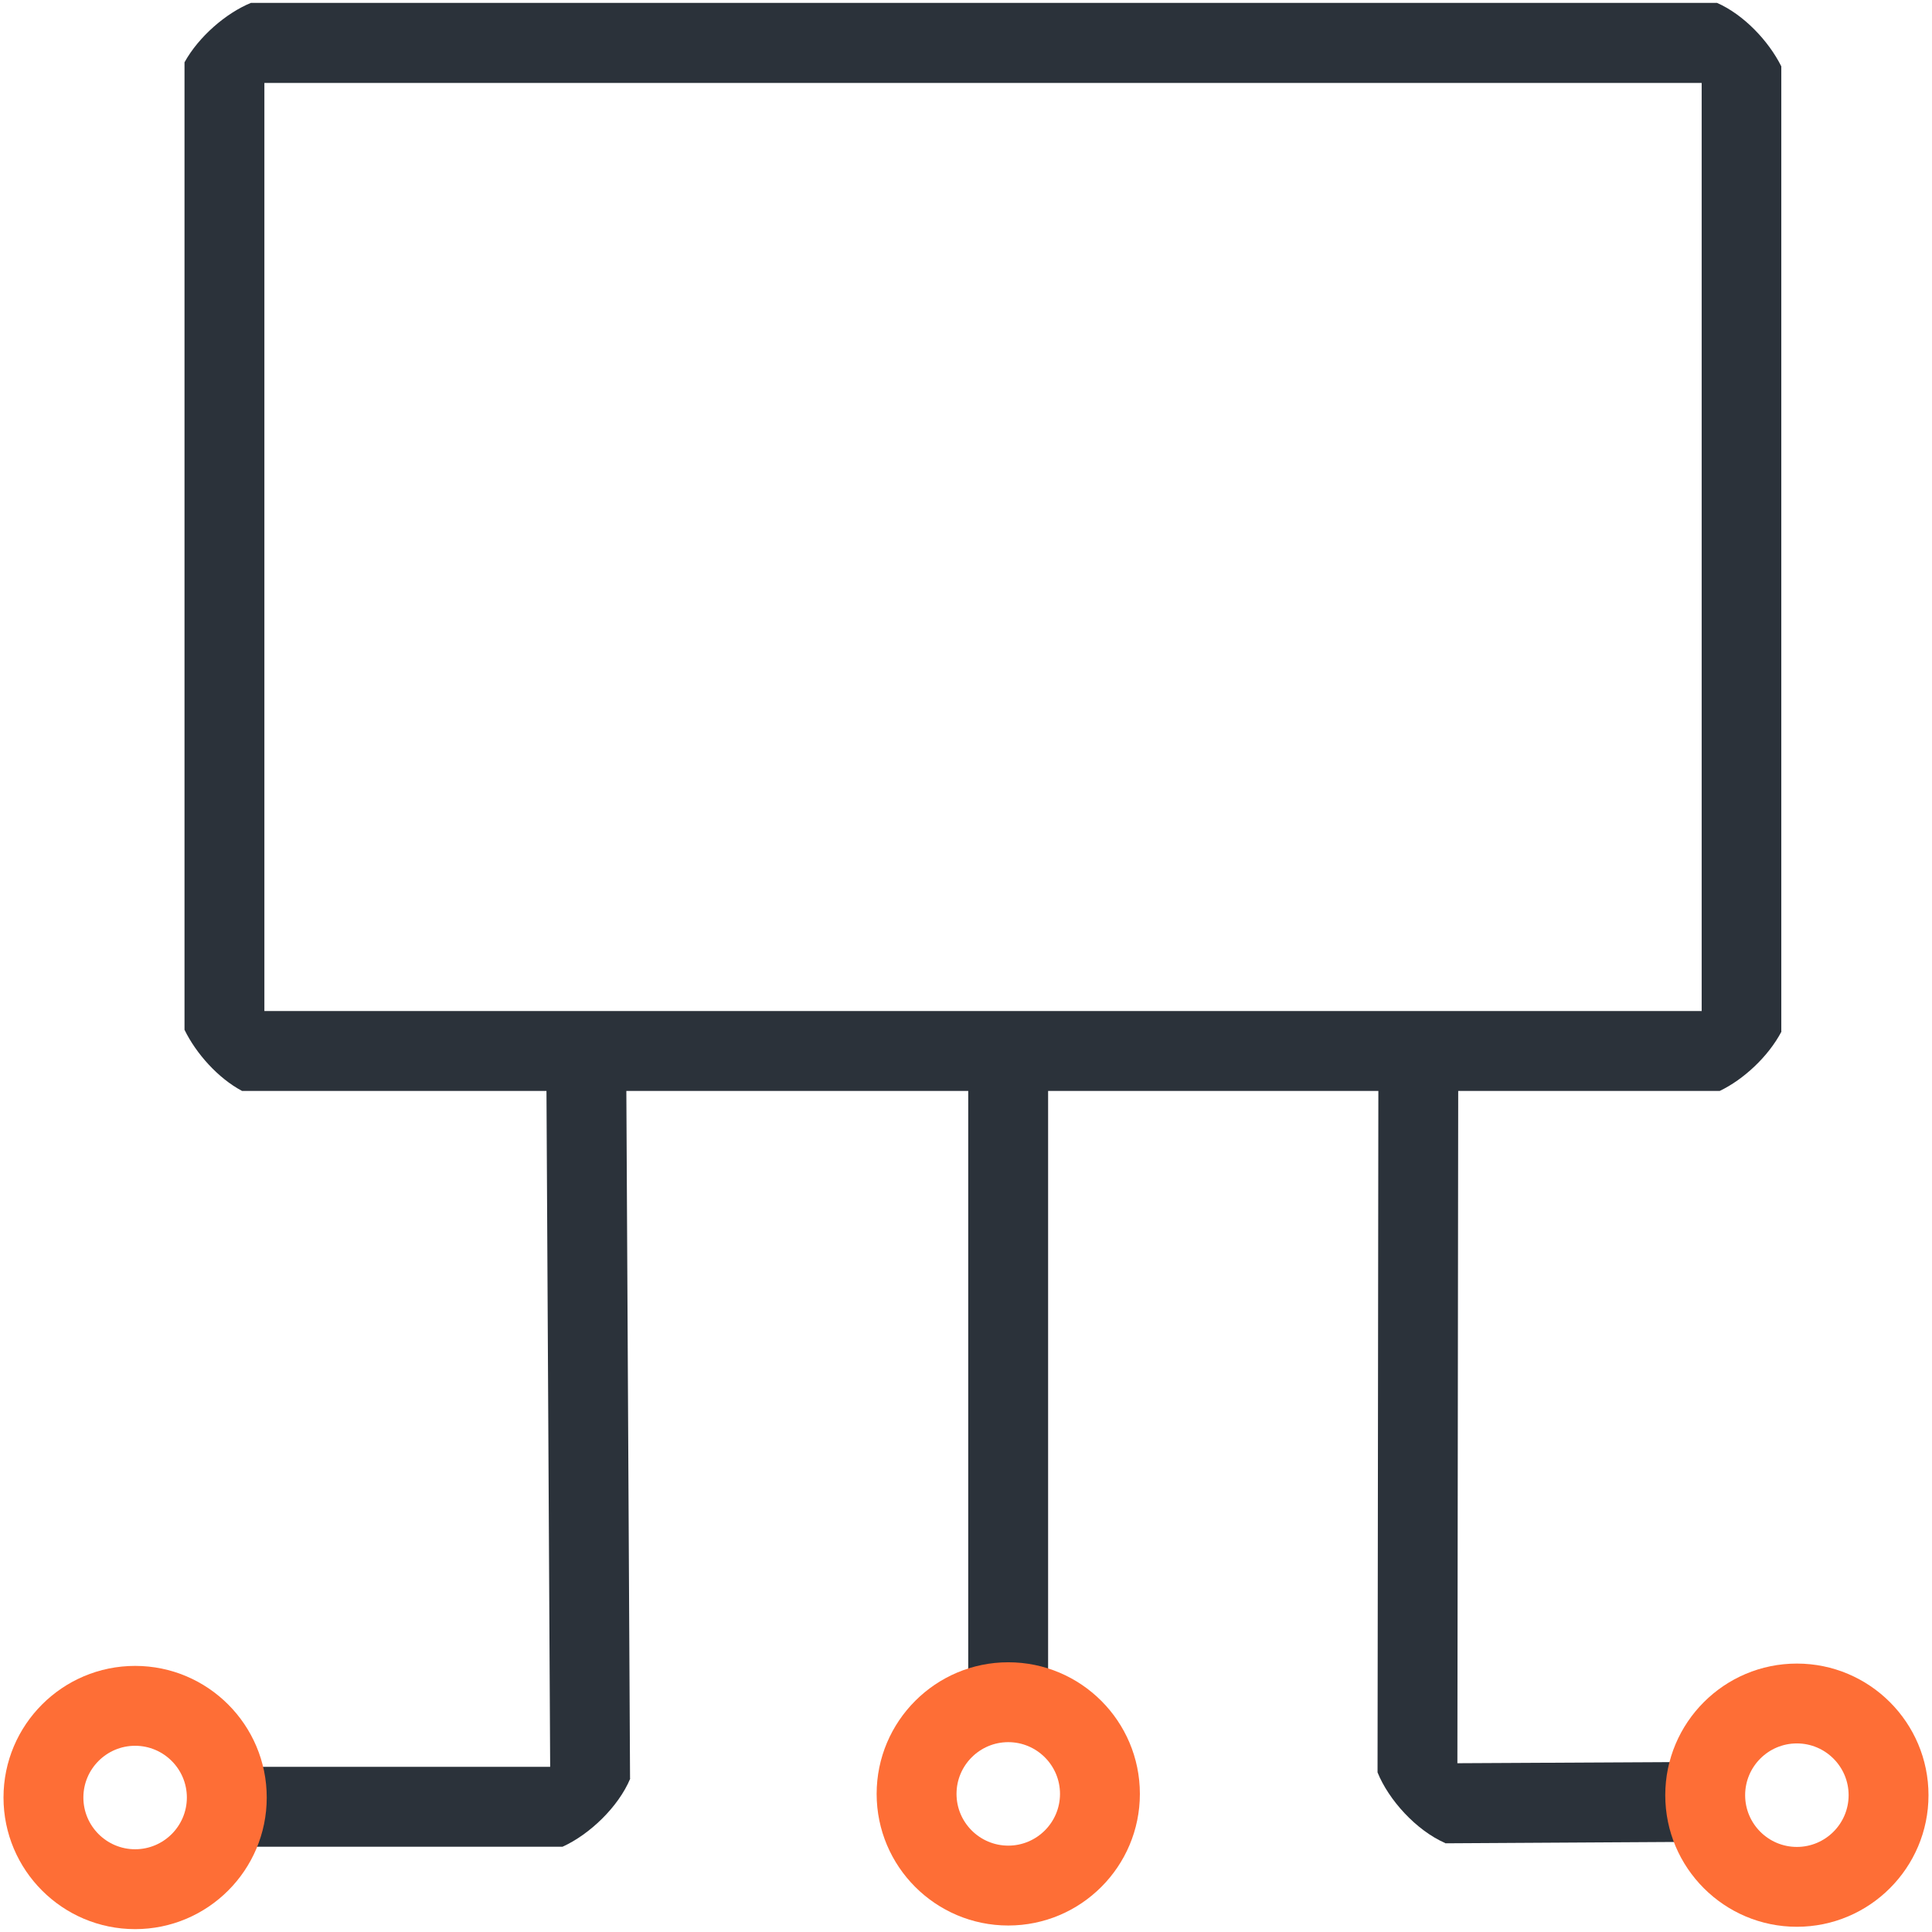 <svg width="64" height="64" viewBox="0 0 64 64" fill="none" xmlns="http://www.w3.org/2000/svg">
<g id="Group">
<path id="Vector" d="M34.72 34.981H32.074V56.392H34.72V34.981Z" fill="#2B323A"/>
<path id="Vector_2" d="M20.871 58.917L20.744 35.291L18.098 35.305L18.225 58.529H7.333V61.175H18.635C19.523 60.773 20.483 59.863 20.878 58.917H20.871Z" fill="#2B323A"/>
<path id="Vector_3" d="M47.876 61.062L56.229 61.013L56.215 58.367L48.278 58.409L48.306 35.291H45.661L45.633 58.713C46 59.623 46.91 60.632 47.876 61.055V61.062Z" fill="#2B323A"/>
<path id="Vector_4" d="M59.008 34.169V2.198C58.585 1.351 57.76 0.483 56.878 0.095H8.313C7.488 0.434 6.585 1.21 6.112 2.064V34.113C6.493 34.896 7.22 35.714 8.017 36.138H56.969C57.752 35.764 58.578 35.002 59.015 34.169H59.008ZM56.363 33.492H8.758V2.748H56.37V33.499L56.363 33.492Z" fill="#2B323A"/>
<path id="Vector_5" d="M33.4 63.785C30.994 63.785 29.04 61.831 29.04 59.425C29.04 57.02 30.994 55.065 33.4 55.065C35.806 55.065 37.76 57.02 37.76 59.425C37.76 61.831 35.806 63.785 33.4 63.785ZM33.4 57.711C32.455 57.711 31.686 58.48 31.686 59.425C31.686 60.37 32.455 61.139 33.4 61.139C34.345 61.139 35.114 60.37 35.114 59.425C35.114 58.48 34.345 57.711 33.4 57.711Z" fill="#FE6E36"/>
<path id="Vector_6" d="M59.524 63.827C57.118 63.827 55.164 61.873 55.164 59.468C55.164 57.062 57.118 55.108 59.524 55.108C61.929 55.108 63.884 57.062 63.884 59.468C63.884 61.873 61.929 63.827 59.524 63.827ZM59.524 57.753C58.578 57.753 57.81 58.522 57.81 59.468C57.81 60.413 58.578 61.182 59.524 61.182C60.469 61.182 61.238 60.413 61.238 59.468C61.238 58.522 60.469 57.753 59.524 57.753Z" fill="#FE6E36"/>
<path id="Vector_7" d="M4.476 63.905C2.07 63.905 0.116 61.951 0.116 59.545C0.116 57.139 2.07 55.185 4.476 55.185C6.882 55.185 8.836 57.139 8.836 59.545C8.836 61.951 6.882 63.905 4.476 63.905ZM4.476 57.831C3.531 57.831 2.762 58.6 2.762 59.545C2.762 60.49 3.531 61.259 4.476 61.259C5.421 61.259 6.19 60.49 6.19 59.545C6.19 58.6 5.421 57.831 4.476 57.831Z" fill="#FE6E36"/>
</g>
</svg>
